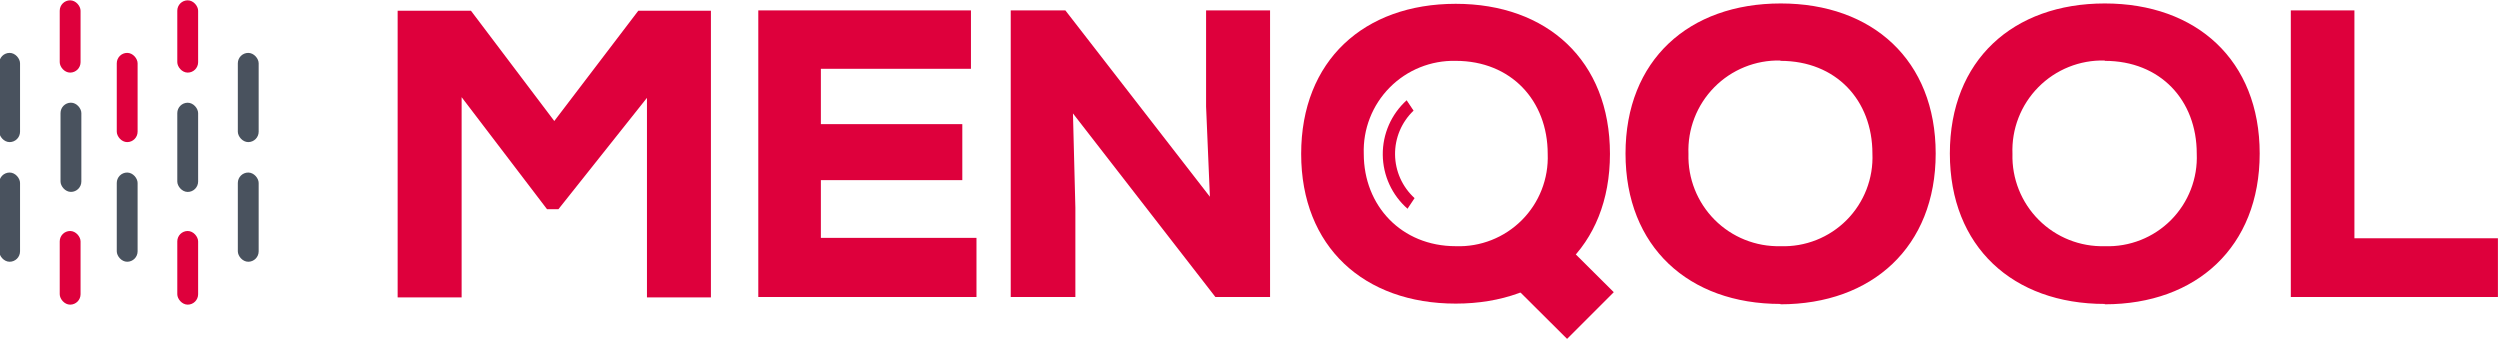 <?xml version="1.0" encoding="UTF-8"?>
<svg width="120px" height="17px" viewBox="0 0 120 17" version="1.1" xmlns="http://www.w3.org/2000/svg" xmlns:xlink="http://www.w3.org/1999/xlink">
    <!-- Generator: Sketch 53.2 (72643) - https://sketchapp.com -->
    <title>menqool</title>
    <desc>Created with Sketch.</desc>
    <g id="kibrissunum" stroke="none" stroke-width="1" fill="none" fill-rule="evenodd">
        <g transform="translate(-1170, -864)" id="brands">
            <g transform="translate(105, 724)">
                <g id="logos" transform="translate(30, 103)">
                    <g id="menqool" transform="translate(1020, 0)">
                        <g transform="translate(15, 25)">
                            <polygon id="Path" points="0 0 120 0 120 40 0 40"></polygon>
                            <rect id="Rectangle" fill="#49525E" fill-rule="nonzero" x="2.905" y="16.929" width="1" height="4.282" rx="0.5"></rect>
                            <rect id="Rectangle" fill="#49525E" fill-rule="nonzero" transform="translate(0.481, 22.423) rotate(180) translate(-0.481, -22.423) " x="4e-07" y="20.282" width="1" height="4.282" rx="0.5"></rect>
                            <rect id="Rectangle" fill="#49525E" fill-rule="nonzero" transform="translate(9.029, 19.071) rotate(-180) translate(-9.029, -19.071) " x="8.548" y="16.929" width="1" height="4.282" rx="0.5"></rect>
                            <rect id="Rectangle" fill="#49525E" fill-rule="nonzero" transform="translate(6.124, 22.423) rotate(180) translate(-6.124, -22.423) " x="5.643" y="20.282" width="1" height="4.282" rx="0.5"></rect>
                            <rect id="Rectangle" fill="#DE003C" fill-rule="nonzero" transform="translate(3.386, 13.751) rotate(-180) translate(-3.386, -13.751) " x="2.905" y="12.017" width="1" height="3.469" rx="0.5"></rect>
                            <rect id="Rectangle" fill="#49525E" fill-rule="nonzero" transform="translate(0.481, 16.68) rotate(180) translate(-0.481, -16.68) " x="4e-07" y="14.539" width="1" height="4.282" rx="0.5"></rect>
                            <rect id="Rectangle" fill="#DE003C" fill-rule="nonzero" transform="translate(9.029, 13.751) rotate(-180) translate(-9.029, -13.751) " x="8.548" y="12.017" width="1" height="3.469" rx="0.5"></rect>
                            <rect id="Rectangle" fill="#DE003C" fill-rule="nonzero" transform="translate(3.386, 24.855) rotate(-180) translate(-3.386, -24.855) " x="2.905" y="23.087" width="1" height="3.535" rx="0.5"></rect>
                            <rect id="Rectangle" fill="#DE003C" fill-rule="nonzero" transform="translate(9.029, 24.855) rotate(-180) translate(-9.029, -24.855) " x="8.548" y="23.087" width="1" height="3.535" rx="0.5"></rect>
                            <rect id="Rectangle" fill="#DE003C" fill-rule="nonzero" transform="translate(6.124, 16.68) rotate(-180) translate(-6.124, -16.68) " x="5.643" y="14.539" width="1" height="4.282" rx="0.5"></rect>
                            <rect id="Rectangle" fill="#49525E" fill-rule="nonzero" transform="translate(11.934, 22.423) rotate(180) translate(-11.934, -22.423) " x="11.452" y="20.282" width="1" height="4.282" rx="0.5"></rect>
                            <rect id="Rectangle" fill="#49525E" fill-rule="nonzero" transform="translate(11.934, 16.68) rotate(180) translate(-11.934, -16.68) " x="11.452" y="14.539" width="1" height="4.282" rx="0.5"></rect>
                            <path d="M31.054,16.697 L26.805,22.041 L26.257,22.041 L22.158,16.664 L22.158,26.274 L19.087,26.274 L19.087,12.515 L22.606,12.515 L26.606,17.809 L30.639,12.515 L34.124,12.515 L34.124,26.274 L31.054,26.274 L31.054,16.697 Z M46.871,26.257 L36.398,26.257 L36.398,12.498 L46.606,12.498 L46.606,15.303 L39.402,15.303 L39.402,17.959 L46.191,17.959 L46.191,20.647 L39.402,20.647 L39.402,23.419 L46.871,23.419 L46.871,26.257 L46.871,26.257 Z M58.075,21.444 L57.892,17.112 L57.892,12.498 L60.963,12.498 L60.963,26.257 L58.34,26.257 L51.502,17.444 L51.618,21.975 L51.618,26.257 L48.515,26.257 L48.515,12.498 L51.137,12.498 L58.075,21.444 L58.075,21.444 Z M85.461,26.589 C81.062,26.589 78.025,23.851 78.025,19.369 C78.025,14.888 81.062,12.166 85.477,12.166 C89.876,12.166 92.913,14.888 92.913,19.369 C92.913,23.851 89.859,26.606 85.461,26.606 L85.461,26.589 Z M85.461,14.905 C84.27,14.876 83.12,15.341 82.284,16.19 C81.448,17.039 80.999,18.195 81.046,19.386 C81.013,20.568 81.468,21.711 82.302,22.549 C83.137,23.387 84.278,23.845 85.461,23.817 C86.65,23.86 87.803,23.404 88.641,22.56 C89.48,21.715 89.927,20.558 89.876,19.369 C89.876,16.813 88.133,14.921 85.461,14.921 L85.461,14.905 L85.461,14.905 Z M101.029,26.589 C96.631,26.589 93.593,23.851 93.593,19.369 C93.593,14.888 96.631,12.166 101.029,12.166 C105.427,12.166 108.465,14.888 108.465,19.369 C108.465,23.851 105.427,26.606 101.029,26.606 L101.029,26.589 Z M101.029,14.905 C99.835,14.872 98.681,15.335 97.841,16.184 C97.001,17.033 96.551,18.192 96.598,19.386 C96.565,20.571 97.022,21.717 97.86,22.555 C98.698,23.393 99.844,23.85 101.029,23.817 C102.218,23.86 103.372,23.404 104.21,22.56 C105.048,21.715 105.496,20.558 105.444,19.369 C105.444,16.813 103.701,14.921 101.029,14.921 L101.029,14.905 Z M113.012,12.498 L113.012,23.436 L119.9,23.436 L119.9,26.257 L109.959,26.257 L109.959,12.498 L113.012,12.498 Z" id="Shape" fill="#DE003C" fill-rule="nonzero"></path>
                            <g id="Group" transform="translate(62.4, 12)" fill="#DE003C" fill-rule="nonzero">
                                <path d="M7.476,14.573 C3.077,14.573 0.056,11.851 0.056,7.386 C0.056,2.905 3.077,0.183 7.476,0.183 C11.857,0.183 14.878,2.905 14.878,7.386 C14.878,11.851 11.857,14.573 7.476,14.573 Z M7.476,2.921 C6.287,2.893 5.14,3.356 4.305,4.201 C3.469,5.046 3.019,6.198 3.061,7.386 C3.061,9.876 4.87,11.817 7.476,11.817 C8.662,11.86 9.812,11.406 10.65,10.565 C11.488,9.724 11.937,8.572 11.89,7.386 C11.89,4.83 10.131,2.921 7.476,2.921 Z" id="Shape"></path>
                                <path d="M9.633,13.095 L11.874,10.855 L15.061,14.025 L12.82,16.266 L9.633,13.095 L9.633,13.095 Z M5.168,10.008 L5.5,9.51 C4.912,8.974 4.572,8.218 4.563,7.422 C4.553,6.625 4.875,5.861 5.451,5.311 L5.119,4.813 C4.38,5.482 3.963,6.434 3.973,7.43 C3.982,8.426 4.417,9.371 5.168,10.025 L5.168,10.008 L5.168,10.008 Z" id="Shape"></path>
                            </g>
                        </g>
                    </g>
                </g>
            </g>
        </g>
    </g>
</svg>